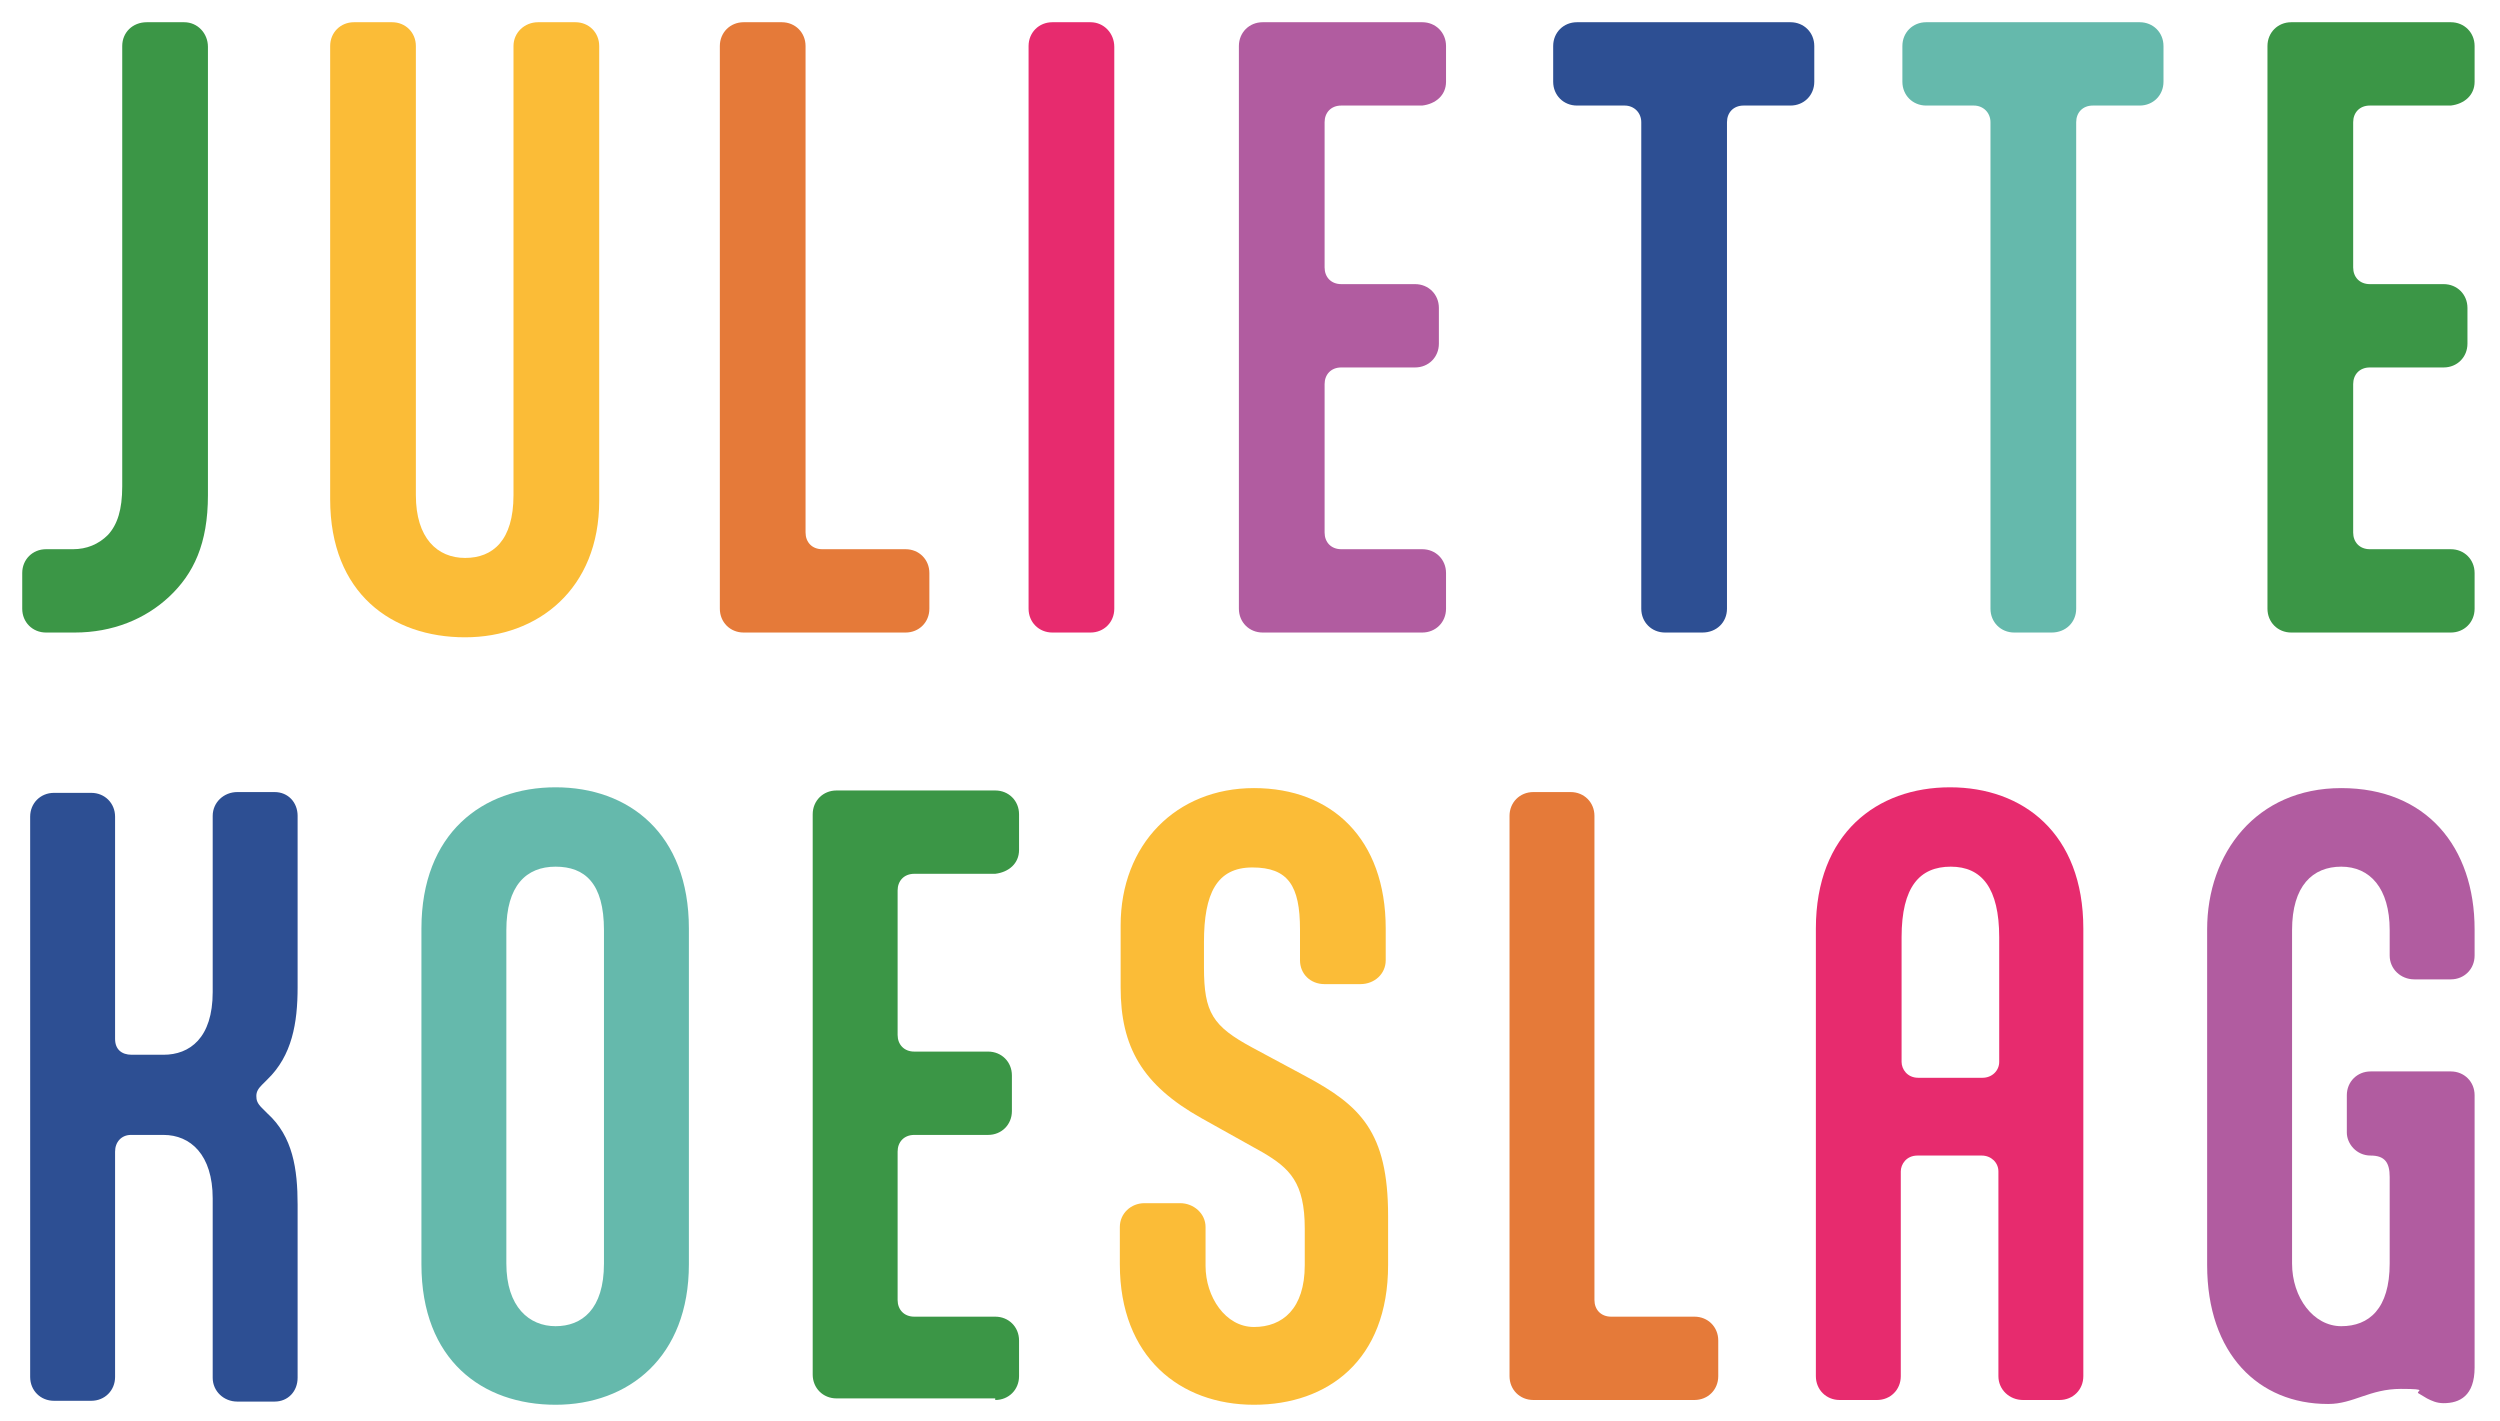 <?xml version="1.0" encoding="UTF-8"?>
<svg xmlns="http://www.w3.org/2000/svg" version="1.1" viewBox="0 0 315 179">
  <defs>
    <style>
      .cls-1 {
        fill: #e72b6e;
      }

      .cls-2 {
        fill: #65b9ac;
      }

      .cls-3 {
        fill: #b15ca0;
      }

      .cls-4 {
        fill: #e57a39;
      }

      .cls-5 {
        fill: #2d4f93;
      }

      .cls-6 {
        fill: #3b9646;
      }

      .cls-7 {
        fill: #fbbc37;
      }
    </style>
  </defs>
  <!-- Generator: Adobe Illustrator 28.6.0, SVG Export Plug-In . SVG Version: 1.2.0 Build 709)  -->
  <g>
    <g id="Laag_1">
      <g id="Laag_1-2" data-name="Laag_1">
        <g>
          <path class="cls-3" d="M293.4,176.9c3.1,0,5.2-1.9,9.1-1.9s1.6.3,2.3.6l1,.6c.6.3,1.2.6,2.1.6,2,0,3.9-.9,3.9-4.5v-34.3c0-1.7-1.3-3-3-3h-10.1c-1.7,0-3,1.3-3,3v4.7c0,1.4,1.2,2.9,3,2.9s2.4.9,2.4,2.7v10.9c0,5.7-2.6,7.9-6.1,7.9s-6.2-3.6-6.2-7.9v-42c0-5.6,2.6-8,6.2-8s6.1,2.7,6.1,8v3.2c0,1.7,1.4,3,3.1,3h4.6c1.7,0,3-1.3,3-3v-3.3c0-10.4-6.1-17.8-16.8-17.8s-16.9,8.2-16.9,17.8v42.3c0,11.2,6.5,17.5,15.2,17.5h0Z"/>
          <path class="cls-1" d="M251.9,133.8c0,1.1-.9,2-2.1,2h-8.1c-1.4,0-2.1-1.1-2.1-2v-15.7c0-6.4,2.3-8.9,6.2-8.9s6.1,2.7,6.1,8.9v15.7h0ZM228.8,173.4c0,1.7,1.3,3,3,3h4.7c1.7,0,3-1.3,3-3v-25.8c0-.9.7-2,2.1-2h8.1c1.2,0,2.1.9,2.1,2v25.8c0,1.7,1.4,3,3.1,3h4.6c1.7,0,3-1.3,3-3v-56.4c0-12-7.6-17.8-16.8-17.8s-16.9,5.8-16.9,17.8v56.4h0Z"/>
          <path class="cls-4" d="M200.9,102.8c0-1.7-1.3-3-3-3h-4.7c-1.7,0-3,1.3-3,3v70.6c0,1.7,1.3,3,3,3h20.3c1.7,0,3-1.3,3-3v-4.5c0-1.7-1.3-3-3-3h-10.5c-1.3,0-2.1-.9-2.1-2.1v-61.1h0Z"/>
          <path class="cls-7" d="M151.9,154.6c0-1.7-1.5-3-3.2-3h-4.5c-1.7,0-3.1,1.3-3.1,3v4.7c0,11.7,7.6,17.7,16.9,17.7s16.9-5.6,16.9-17.6v-6.2c0-10.6-3.5-13.9-10.4-17.6l-6.7-3.6c-5-2.7-6.1-4.4-6.1-10.1v-3.2c0-6.1,1.6-9.4,6.1-9.4s6,2.3,6,7.8v3.9c0,1.7,1.3,3,3.1,3h4.5c1.8,0,3.2-1.3,3.2-3v-4c0-11.3-6.8-17.7-16.6-17.7s-16.8,7.1-16.8,17.3v7.8c0,7.5,2.7,12.3,10.2,16.5l7.7,4.3c3.4,2,5.3,3.8,5.3,9.6v4.6c0,5.5-2.8,7.8-6.4,7.8s-6.1-3.8-6.1-7.7v-4.7h0v-.2Z"/>
          <path class="cls-6" d="M125.4,176.4c1.7,0,3-1.3,3-3v-4.5c0-1.7-1.3-3-3-3h-10.2c-1.3,0-2.1-.9-2.1-2.1v-18.7c0-1.2.8-2.1,2.1-2.1h9.3c1.7,0,3-1.3,3-3v-4.5c0-1.7-1.3-3-3-3h-9.3c-1.3,0-2.1-.9-2.1-2.1v-18.2c0-1.2.8-2.1,2.1-2.1h10.2c1.7-.2,3-1.3,3-3v-4.5c0-1.7-1.3-3-3-3h-20c-1.7,0-3,1.3-3,3v70.6c0,1.7,1.3,3,3,3h20v.2Z"/>
          <path class="cls-2" d="M63.8,117.2c0-5.6,2.5-8,6.2-8s6.1,2.1,6.1,8v42c0,5.8-2.8,7.9-6.1,7.9s-6.2-2.4-6.2-7.9v-42h0ZM86.8,117c0-12-7.6-17.8-16.8-17.8s-16.9,5.8-16.9,17.8v42.3c0,12.1,7.7,17.7,16.9,17.7s16.8-6,16.8-17.7v-42.3h0Z"/>
          <path class="cls-5" d="M37.5,102.8c0-1.7-1.2-3-2.9-3h-4.7c-1.7,0-3.1,1.3-3.1,3v22.2c0,5.8-2.9,7.9-6.2,7.9h-4c-1.3,0-2.1-.7-2.1-2v-28c0-1.7-1.3-3-3-3h-4.7c-1.7,0-3,1.3-3,3v70.6c0,1.7,1.3,3,3,3h4.7c1.7,0,3-1.3,3-3v-28.4c0-1.2.8-2.1,2-2.1h4.1c3.4,0,6.2,2.5,6.2,8v22.6c0,1.7,1.4,3,3.1,3h4.7c1.7,0,2.9-1.3,2.9-3v-21.8c0-4.5-.6-8.6-3.8-11.5l-.7-.7c-.6-.6-.7-1-.7-1.5s.2-.9.7-1.4l.7-.7c3.1-3,3.8-7.1,3.8-11.6v-21.3h0v-.3Z"/>
          <path class="cls-6" d="M308.8,79.7c1.7,0,3-1.3,3-3v-4.5c0-1.7-1.3-3-3-3h-10.2c-1.3,0-2.1-.9-2.1-2.1v-18.7c0-1.2.8-2.1,2.1-2.1h9.3c1.7,0,3-1.3,3-3v-4.5c0-1.7-1.3-3-3-3h-9.3c-1.3,0-2.1-.9-2.1-2.1V15.4c0-1.2.8-2.1,2.1-2.1h10.2c1.7-.2,3-1.3,3-3v-4.5c0-1.7-1.3-3-3-3h-20.1c-1.7,0-3,1.3-3,3v70.9c0,1.7,1.3,3,3,3h20.1Z"/>
          <path class="cls-2" d="M242.7,2.8c-1.7,0-3,1.3-3,3v4.5c0,1.7,1.3,3,3,3h6c1.2,0,2.1.9,2.1,2.1v61.3c0,1.7,1.3,3,3,3h4.7c1.8,0,3.1-1.3,3.1-3V15.4c0-1.2.8-2.1,2.1-2.1h5.9c1.7,0,3-1.3,3-3v-4.5c0-1.7-1.3-3-3-3h-26.9Z"/>
          <path class="cls-5" d="M198.7,2.8c-1.7,0-3,1.3-3,3v4.5c0,1.7,1.3,3,3,3h6c1.2,0,2.1.9,2.1,2.1v61.3c0,1.7,1.3,3,3,3h4.7c1.8,0,3.1-1.3,3.1-3V15.4c0-1.2.8-2.1,2.1-2.1h5.9c1.7,0,3-1.3,3-3v-4.5c0-1.7-1.3-3-3-3h-26.9Z"/>
          <path class="cls-3" d="M179.2,79.7c1.7,0,3-1.3,3-3v-4.5c0-1.7-1.3-3-3-3h-10.2c-1.3,0-2.1-.9-2.1-2.1v-18.7c0-1.2.8-2.1,2.1-2.1h9.3c1.7,0,3-1.3,3-3v-4.5c0-1.7-1.3-3-3-3h-9.3c-1.3,0-2.1-.9-2.1-2.1V15.4c0-1.2.8-2.1,2.1-2.1h10.2c1.7-.2,3-1.3,3-3v-4.5c0-1.7-1.3-3-3-3h-20.1c-1.7,0-3,1.3-3,3v70.9c0,1.7,1.3,3,3,3h20.1Z"/>
          <path class="cls-1" d="M140.4,5.9c0-1.7-1.3-3.1-3-3.1h-4.8c-1.7,0-3,1.3-3,3v70.9c0,1.7,1.3,3,3,3h4.8c1.7,0,3-1.3,3-3V5.9h0Z"/>
          <path class="cls-4" d="M101.5,5.8c0-1.7-1.3-3-3-3h-4.8c-1.7,0-3,1.3-3,3v70.9c0,1.7,1.3,3,3,3h20.4c1.7,0,3-1.3,3-3v-4.5c0-1.7-1.3-3-3-3h-10.5c-1.3,0-2.1-.9-2.1-2.1V5.8h0Z"/>
          <path class="cls-7" d="M64.7,62.4c0,5.7-2.6,7.9-6.1,7.9s-6.2-2.5-6.2-7.9V5.8c0-1.7-1.3-3-3-3h-4.8c-1.7,0-3,1.3-3,3v57.1c0,11.9,7.8,17.4,17,17.4s16.9-6.1,16.9-17.2V5.8c0-1.7-1.3-3-3-3h-4.7c-1.7,0-3.1,1.3-3.1,3v56.6h0Z"/>
          <path class="cls-6" d="M9.4,79.7c4.8,0,8.9-1.7,11.9-4.5,3.1-2.9,4.9-6.7,4.9-12.8V5.9c0-1.7-1.3-3.1-3-3.1h-4.7c-1.8,0-3.1,1.3-3.1,3v55.5c0,2.9-.6,4.8-1.8,6.1-1.2,1.2-2.7,1.8-4.4,1.8h-3.4c-1.7,0-3,1.3-3,3v4.5c0,1.7,1.3,3,3,3h3.6Z"/>
        </g>
      </g>
    </g>
  </g>
</svg>